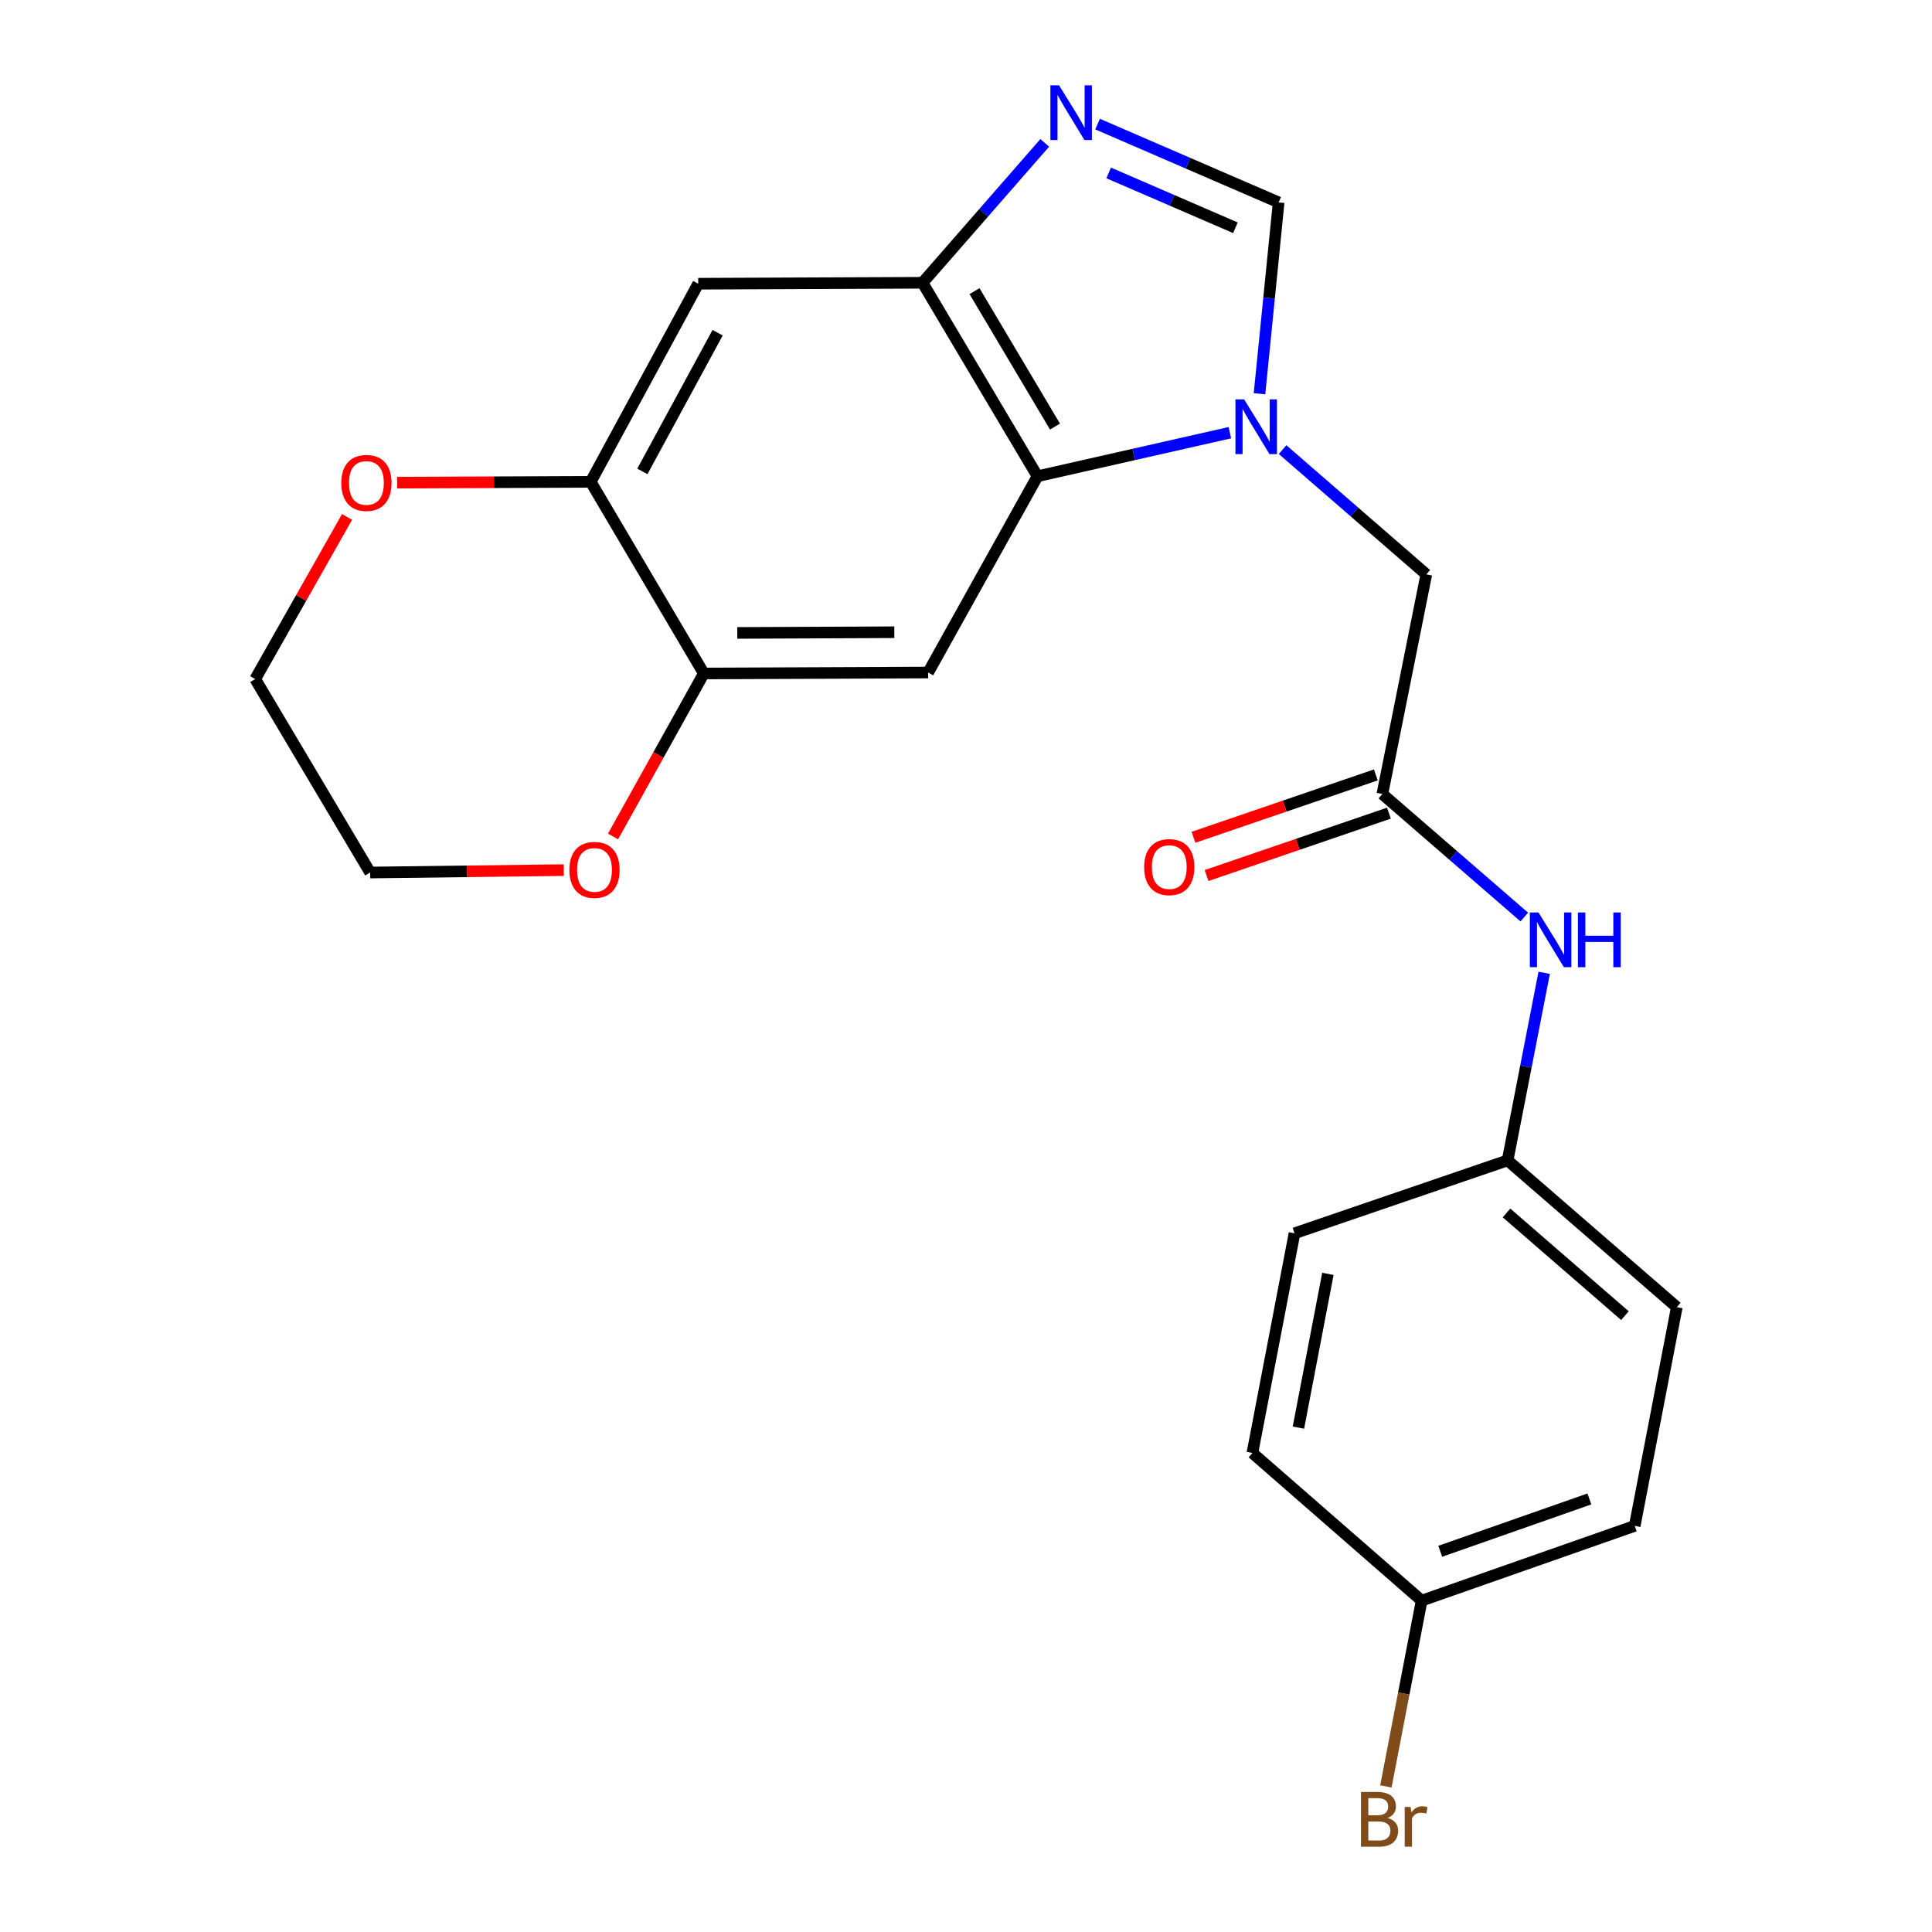 <?xml version='1.0' encoding='iso-8859-1'?>
<svg version='1.1' baseProfile='full'
              xmlns='http://www.w3.org/2000/svg'
                      xmlns:rdkit='http://www.rdkit.org/xml'
                      xmlns:xlink='http://www.w3.org/1999/xlink'
                  xml:space='preserve'
width='1000px' height='1000px' viewBox='0 0 1000 1000'>
<!-- END OF HEADER -->
<rect style='opacity:1.0;fill:#FFFFFF;stroke:none' width='1000' height='1000' x='0' y='0'> </rect>
<path class='bond-0' d='M 636.569,223.959 L 586.786,235.233' style='fill:none;fill-rule:evenodd;stroke:#0000FF;stroke-width:6px;stroke-linecap:butt;stroke-linejoin:miter;stroke-opacity:1' />
<path class='bond-0' d='M 586.786,235.233 L 537.003,246.507' style='fill:none;fill-rule:evenodd;stroke:#000000;stroke-width:6px;stroke-linecap:butt;stroke-linejoin:miter;stroke-opacity:1' />
<path class='bond-3' d='M 651.918,203.793 L 656.869,154.281' style='fill:none;fill-rule:evenodd;stroke:#0000FF;stroke-width:6px;stroke-linecap:butt;stroke-linejoin:miter;stroke-opacity:1' />
<path class='bond-3' d='M 656.869,154.281 L 661.821,104.769' style='fill:none;fill-rule:evenodd;stroke:#000000;stroke-width:6px;stroke-linecap:butt;stroke-linejoin:miter;stroke-opacity:1' />
<path class='bond-9' d='M 663.865,232.722 L 701.061,265.008' style='fill:none;fill-rule:evenodd;stroke:#0000FF;stroke-width:6px;stroke-linecap:butt;stroke-linejoin:miter;stroke-opacity:1' />
<path class='bond-9' d='M 701.061,265.008 L 738.256,297.294' style='fill:none;fill-rule:evenodd;stroke:#000000;stroke-width:6px;stroke-linecap:butt;stroke-linejoin:miter;stroke-opacity:1' />
<path class='bond-2' d='M 537.003,246.507 L 477.5,146.363' style='fill:none;fill-rule:evenodd;stroke:#000000;stroke-width:6px;stroke-linecap:butt;stroke-linejoin:miter;stroke-opacity:1' />
<path class='bond-2' d='M 546.062,220.8 L 504.41,150.699' style='fill:none;fill-rule:evenodd;stroke:#000000;stroke-width:6px;stroke-linecap:butt;stroke-linejoin:miter;stroke-opacity:1' />
<path class='bond-4' d='M 537.003,246.507 L 480.406,348.093' style='fill:none;fill-rule:evenodd;stroke:#000000;stroke-width:6px;stroke-linecap:butt;stroke-linejoin:miter;stroke-opacity:1' />
<path class='bond-1' d='M 568.09,64.228 L 614.955,84.499' style='fill:none;fill-rule:evenodd;stroke:#0000FF;stroke-width:6px;stroke-linecap:butt;stroke-linejoin:miter;stroke-opacity:1' />
<path class='bond-1' d='M 614.955,84.499 L 661.821,104.769' style='fill:none;fill-rule:evenodd;stroke:#000000;stroke-width:6px;stroke-linecap:butt;stroke-linejoin:miter;stroke-opacity:1' />
<path class='bond-1' d='M 573.845,89.509 L 606.651,103.699' style='fill:none;fill-rule:evenodd;stroke:#0000FF;stroke-width:6px;stroke-linecap:butt;stroke-linejoin:miter;stroke-opacity:1' />
<path class='bond-1' d='M 606.651,103.699 L 639.456,117.888' style='fill:none;fill-rule:evenodd;stroke:#000000;stroke-width:6px;stroke-linecap:butt;stroke-linejoin:miter;stroke-opacity:1' />
<path class='bond-23' d='M 540.762,73.956 L 509.131,110.159' style='fill:none;fill-rule:evenodd;stroke:#0000FF;stroke-width:6px;stroke-linecap:butt;stroke-linejoin:miter;stroke-opacity:1' />
<path class='bond-23' d='M 509.131,110.159 L 477.5,146.363' style='fill:none;fill-rule:evenodd;stroke:#000000;stroke-width:6px;stroke-linecap:butt;stroke-linejoin:miter;stroke-opacity:1' />
<path class='bond-5' d='M 477.5,146.363 L 361.4,146.851' style='fill:none;fill-rule:evenodd;stroke:#000000;stroke-width:6px;stroke-linecap:butt;stroke-linejoin:miter;stroke-opacity:1' />
<path class='bond-6' d='M 480.406,348.093 L 364.293,348.592' style='fill:none;fill-rule:evenodd;stroke:#000000;stroke-width:6px;stroke-linecap:butt;stroke-linejoin:miter;stroke-opacity:1' />
<path class='bond-6' d='M 462.899,327.249 L 381.62,327.599' style='fill:none;fill-rule:evenodd;stroke:#000000;stroke-width:6px;stroke-linecap:butt;stroke-linejoin:miter;stroke-opacity:1' />
<path class='bond-24' d='M 361.4,146.851 L 305.755,249.401' style='fill:none;fill-rule:evenodd;stroke:#000000;stroke-width:6px;stroke-linecap:butt;stroke-linejoin:miter;stroke-opacity:1' />
<path class='bond-24' d='M 371.44,172.211 L 332.488,243.996' style='fill:none;fill-rule:evenodd;stroke:#000000;stroke-width:6px;stroke-linecap:butt;stroke-linejoin:miter;stroke-opacity:1' />
<path class='bond-7' d='M 364.293,348.592 L 305.755,249.401' style='fill:none;fill-rule:evenodd;stroke:#000000;stroke-width:6px;stroke-linecap:butt;stroke-linejoin:miter;stroke-opacity:1' />
<path class='bond-11' d='M 364.293,348.592 L 340.798,390.772' style='fill:none;fill-rule:evenodd;stroke:#000000;stroke-width:6px;stroke-linecap:butt;stroke-linejoin:miter;stroke-opacity:1' />
<path class='bond-11' d='M 340.798,390.772 L 317.303,432.951' style='fill:none;fill-rule:evenodd;stroke:#FF0000;stroke-width:6px;stroke-linecap:butt;stroke-linejoin:miter;stroke-opacity:1' />
<path class='bond-12' d='M 305.755,249.401 L 255.656,249.612' style='fill:none;fill-rule:evenodd;stroke:#000000;stroke-width:6px;stroke-linecap:butt;stroke-linejoin:miter;stroke-opacity:1' />
<path class='bond-12' d='M 255.656,249.612 L 205.557,249.823' style='fill:none;fill-rule:evenodd;stroke:#FF0000;stroke-width:6px;stroke-linecap:butt;stroke-linejoin:miter;stroke-opacity:1' />
<path class='bond-8' d='M 715.513,410.989 L 738.256,297.294' style='fill:none;fill-rule:evenodd;stroke:#000000;stroke-width:6px;stroke-linecap:butt;stroke-linejoin:miter;stroke-opacity:1' />
<path class='bond-10' d='M 715.513,410.989 L 752.243,442.823' style='fill:none;fill-rule:evenodd;stroke:#000000;stroke-width:6px;stroke-linecap:butt;stroke-linejoin:miter;stroke-opacity:1' />
<path class='bond-10' d='M 752.243,442.823 L 788.973,474.656' style='fill:none;fill-rule:evenodd;stroke:#0000FF;stroke-width:6px;stroke-linecap:butt;stroke-linejoin:miter;stroke-opacity:1' />
<path class='bond-13' d='M 712.127,401.093 L 664.934,417.239' style='fill:none;fill-rule:evenodd;stroke:#000000;stroke-width:6px;stroke-linecap:butt;stroke-linejoin:miter;stroke-opacity:1' />
<path class='bond-13' d='M 664.934,417.239 L 617.74,433.384' style='fill:none;fill-rule:evenodd;stroke:#FF0000;stroke-width:6px;stroke-linecap:butt;stroke-linejoin:miter;stroke-opacity:1' />
<path class='bond-13' d='M 718.899,420.886 L 671.705,437.031' style='fill:none;fill-rule:evenodd;stroke:#000000;stroke-width:6px;stroke-linecap:butt;stroke-linejoin:miter;stroke-opacity:1' />
<path class='bond-13' d='M 671.705,437.031 L 624.511,453.177' style='fill:none;fill-rule:evenodd;stroke:#FF0000;stroke-width:6px;stroke-linecap:butt;stroke-linejoin:miter;stroke-opacity:1' />
<path class='bond-14' d='M 799.267,503.528 L 789.803,552.075' style='fill:none;fill-rule:evenodd;stroke:#0000FF;stroke-width:6px;stroke-linecap:butt;stroke-linejoin:miter;stroke-opacity:1' />
<path class='bond-14' d='M 789.803,552.075 L 780.339,600.621' style='fill:none;fill-rule:evenodd;stroke:#000000;stroke-width:6px;stroke-linecap:butt;stroke-linejoin:miter;stroke-opacity:1' />
<path class='bond-21' d='M 291.804,450.375 L 241.7,450.997' style='fill:none;fill-rule:evenodd;stroke:#FF0000;stroke-width:6px;stroke-linecap:butt;stroke-linejoin:miter;stroke-opacity:1' />
<path class='bond-21' d='M 241.7,450.997 L 191.595,451.619' style='fill:none;fill-rule:evenodd;stroke:#000000;stroke-width:6px;stroke-linecap:butt;stroke-linejoin:miter;stroke-opacity:1' />
<path class='bond-26' d='M 179.637,267.569 L 155.865,309.527' style='fill:none;fill-rule:evenodd;stroke:#FF0000;stroke-width:6px;stroke-linecap:butt;stroke-linejoin:miter;stroke-opacity:1' />
<path class='bond-26' d='M 155.865,309.527 L 132.092,351.486' style='fill:none;fill-rule:evenodd;stroke:#000000;stroke-width:6px;stroke-linecap:butt;stroke-linejoin:miter;stroke-opacity:1' />
<path class='bond-17' d='M 780.339,600.621 L 670.037,638.356' style='fill:none;fill-rule:evenodd;stroke:#000000;stroke-width:6px;stroke-linecap:butt;stroke-linejoin:miter;stroke-opacity:1' />
<path class='bond-18' d='M 780.339,600.621 L 867.908,676.58' style='fill:none;fill-rule:evenodd;stroke:#000000;stroke-width:6px;stroke-linecap:butt;stroke-linejoin:miter;stroke-opacity:1' />
<path class='bond-18' d='M 779.767,627.817 L 841.065,680.989' style='fill:none;fill-rule:evenodd;stroke:#000000;stroke-width:6px;stroke-linecap:butt;stroke-linejoin:miter;stroke-opacity:1' />
<path class='bond-15' d='M 735.839,828.487 L 846.129,789.787' style='fill:none;fill-rule:evenodd;stroke:#000000;stroke-width:6px;stroke-linecap:butt;stroke-linejoin:miter;stroke-opacity:1' />
<path class='bond-15' d='M 745.456,802.943 L 822.659,775.853' style='fill:none;fill-rule:evenodd;stroke:#000000;stroke-width:6px;stroke-linecap:butt;stroke-linejoin:miter;stroke-opacity:1' />
<path class='bond-16' d='M 735.839,828.487 L 726.589,876.564' style='fill:none;fill-rule:evenodd;stroke:#000000;stroke-width:6px;stroke-linecap:butt;stroke-linejoin:miter;stroke-opacity:1' />
<path class='bond-16' d='M 726.589,876.564 L 717.339,924.641' style='fill:none;fill-rule:evenodd;stroke:#7F4C19;stroke-width:6px;stroke-linecap:butt;stroke-linejoin:miter;stroke-opacity:1' />
<path class='bond-25' d='M 735.839,828.487 L 648.246,752.051' style='fill:none;fill-rule:evenodd;stroke:#000000;stroke-width:6px;stroke-linecap:butt;stroke-linejoin:miter;stroke-opacity:1' />
<path class='bond-20' d='M 670.037,638.356 L 648.246,752.051' style='fill:none;fill-rule:evenodd;stroke:#000000;stroke-width:6px;stroke-linecap:butt;stroke-linejoin:miter;stroke-opacity:1' />
<path class='bond-20' d='M 687.314,659.348 L 672.06,738.935' style='fill:none;fill-rule:evenodd;stroke:#000000;stroke-width:6px;stroke-linecap:butt;stroke-linejoin:miter;stroke-opacity:1' />
<path class='bond-19' d='M 867.908,676.58 L 846.129,789.787' style='fill:none;fill-rule:evenodd;stroke:#000000;stroke-width:6px;stroke-linecap:butt;stroke-linejoin:miter;stroke-opacity:1' />
<path class='bond-22' d='M 191.595,451.619 L 132.092,351.486' style='fill:none;fill-rule:evenodd;stroke:#000000;stroke-width:6px;stroke-linecap:butt;stroke-linejoin:miter;stroke-opacity:1' />
<path  class='atom-0' d='M 643.95 206.71
L 653.23 221.71
Q 654.15 223.19, 655.63 225.87
Q 657.11 228.55, 657.19 228.71
L 657.19 206.71
L 660.95 206.71
L 660.95 235.03
L 657.07 235.03
L 647.11 218.63
Q 645.95 216.71, 644.71 214.51
Q 643.51 212.31, 643.15 211.63
L 643.15 235.03
L 639.47 235.03
L 639.47 206.71
L 643.95 206.71
' fill='#0000FF'/>
<path  class='atom-2' d='M 548.164 44.157
L 557.444 59.157
Q 558.364 60.637, 559.844 63.317
Q 561.324 65.997, 561.404 66.157
L 561.404 44.157
L 565.164 44.157
L 565.164 72.477
L 561.284 72.477
L 551.324 56.077
Q 550.164 54.157, 548.924 51.957
Q 547.724 49.757, 547.364 49.077
L 547.364 72.477
L 543.684 72.477
L 543.684 44.157
L 548.164 44.157
' fill='#0000FF'/>
<path  class='atom-11' d='M 796.334 472.301
L 805.614 487.301
Q 806.534 488.781, 808.014 491.461
Q 809.494 494.141, 809.574 494.301
L 809.574 472.301
L 813.334 472.301
L 813.334 500.621
L 809.454 500.621
L 799.494 484.221
Q 798.334 482.301, 797.094 480.101
Q 795.894 477.901, 795.534 477.221
L 795.534 500.621
L 791.854 500.621
L 791.854 472.301
L 796.334 472.301
' fill='#0000FF'/>
<path  class='atom-11' d='M 816.734 472.301
L 820.574 472.301
L 820.574 484.341
L 835.054 484.341
L 835.054 472.301
L 838.894 472.301
L 838.894 500.621
L 835.054 500.621
L 835.054 487.541
L 820.574 487.541
L 820.574 500.621
L 816.734 500.621
L 816.734 472.301
' fill='#0000FF'/>
<path  class='atom-12' d='M 294.707 450.258
Q 294.707 443.458, 298.067 439.658
Q 301.427 435.858, 307.707 435.858
Q 313.987 435.858, 317.347 439.658
Q 320.707 443.458, 320.707 450.258
Q 320.707 457.138, 317.307 461.058
Q 313.907 464.938, 307.707 464.938
Q 301.467 464.938, 298.067 461.058
Q 294.707 457.178, 294.707 450.258
M 307.707 461.738
Q 312.027 461.738, 314.347 458.858
Q 316.707 455.938, 316.707 450.258
Q 316.707 444.698, 314.347 441.898
Q 312.027 439.058, 307.707 439.058
Q 303.387 439.058, 301.027 441.858
Q 298.707 444.658, 298.707 450.258
Q 298.707 455.978, 301.027 458.858
Q 303.387 461.738, 307.707 461.738
' fill='#FF0000'/>
<path  class='atom-13' d='M 176.654 249.969
Q 176.654 243.169, 180.014 239.369
Q 183.374 235.569, 189.654 235.569
Q 195.934 235.569, 199.294 239.369
Q 202.654 243.169, 202.654 249.969
Q 202.654 256.849, 199.254 260.769
Q 195.854 264.649, 189.654 264.649
Q 183.414 264.649, 180.014 260.769
Q 176.654 256.889, 176.654 249.969
M 189.654 261.449
Q 193.974 261.449, 196.294 258.569
Q 198.654 255.649, 198.654 249.969
Q 198.654 244.409, 196.294 241.609
Q 193.974 238.769, 189.654 238.769
Q 185.334 238.769, 182.974 241.569
Q 180.654 244.369, 180.654 249.969
Q 180.654 255.689, 182.974 258.569
Q 185.334 261.449, 189.654 261.449
' fill='#FF0000'/>
<path  class='atom-14' d='M 592.211 448.805
Q 592.211 442.005, 595.571 438.205
Q 598.931 434.405, 605.211 434.405
Q 611.491 434.405, 614.851 438.205
Q 618.211 442.005, 618.211 448.805
Q 618.211 455.685, 614.811 459.605
Q 611.411 463.485, 605.211 463.485
Q 598.971 463.485, 595.571 459.605
Q 592.211 455.725, 592.211 448.805
M 605.211 460.285
Q 609.531 460.285, 611.851 457.405
Q 614.211 454.485, 614.211 448.805
Q 614.211 443.245, 611.851 440.445
Q 609.531 437.605, 605.211 437.605
Q 600.891 437.605, 598.531 440.405
Q 596.211 443.205, 596.211 448.805
Q 596.211 454.525, 598.531 457.405
Q 600.891 460.285, 605.211 460.285
' fill='#FF0000'/>
<path  class='atom-17' d='M 718.2 940.963
Q 720.92 941.723, 722.28 943.403
Q 723.68 945.043, 723.68 947.483
Q 723.68 951.403, 721.16 953.643
Q 718.68 955.843, 713.96 955.843
L 704.44 955.843
L 704.44 927.523
L 712.8 927.523
Q 717.64 927.523, 720.08 929.483
Q 722.52 931.443, 722.52 935.043
Q 722.52 939.323, 718.2 940.963
M 708.24 930.723
L 708.24 939.603
L 712.8 939.603
Q 715.6 939.603, 717.04 938.483
Q 718.52 937.323, 718.52 935.043
Q 718.52 930.723, 712.8 930.723
L 708.24 930.723
M 713.96 952.643
Q 716.72 952.643, 718.2 951.323
Q 719.68 950.003, 719.68 947.483
Q 719.68 945.163, 718.04 944.003
Q 716.44 942.803, 713.36 942.803
L 708.24 942.803
L 708.24 952.643
L 713.96 952.643
' fill='#7F4C19'/>
<path  class='atom-17' d='M 730.12 935.283
L 730.56 938.123
Q 732.72 934.923, 736.24 934.923
Q 737.36 934.923, 738.88 935.323
L 738.28 938.683
Q 736.56 938.283, 735.6 938.283
Q 733.92 938.283, 732.8 938.963
Q 731.72 939.603, 730.84 941.163
L 730.84 955.843
L 727.08 955.843
L 727.08 935.283
L 730.12 935.283
' fill='#7F4C19'/>
</svg>
